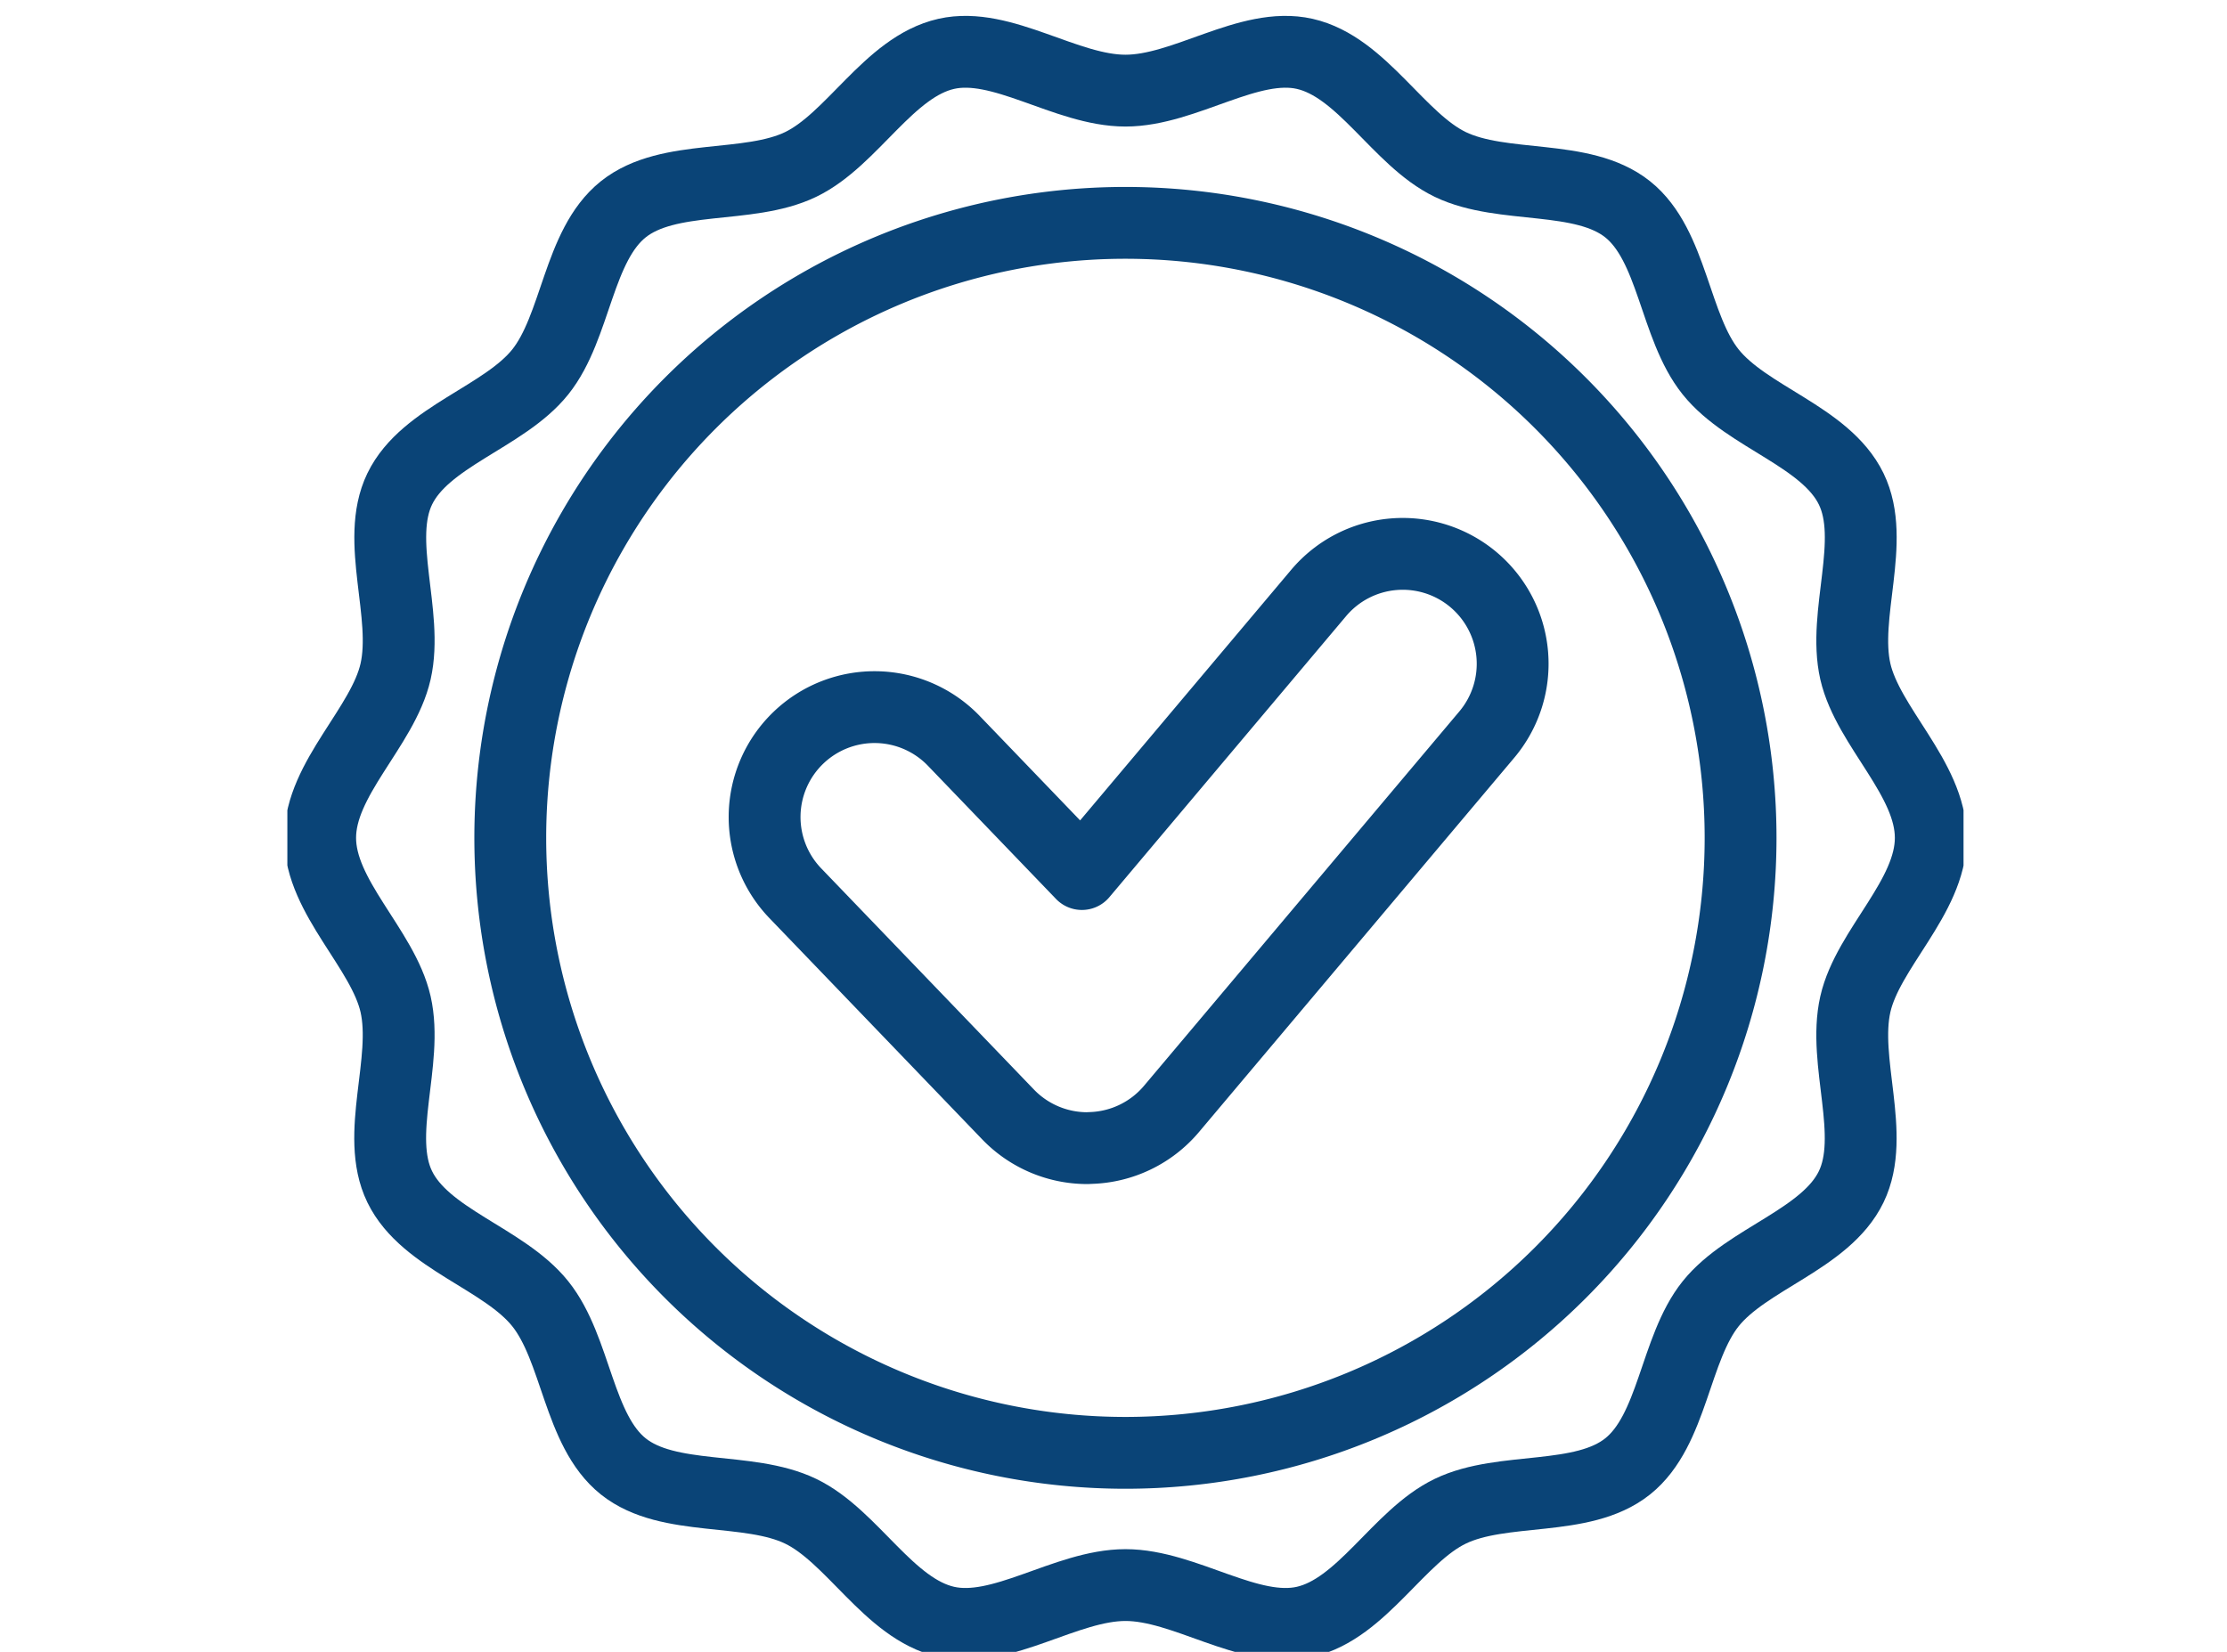 <?xml version="1.0" encoding="UTF-8"?>
<svg xmlns="http://www.w3.org/2000/svg" xmlns:xlink="http://www.w3.org/1999/xlink" width="62" height="46" viewBox="0 0 62 46">
  <defs>
    <clipPath id="clip-path">
      <path id="path2682" d="M0-682.665H46.665V-636H0Z" transform="translate(0 682.665)"></path>
    </clipPath>
    <clipPath id="clip-Establishes_Authority">
      <rect width="62" height="46"></rect>
    </clipPath>
  </defs>
  <g id="Establishes_Authority" data-name="Establishes Authority" clip-path="url(#clip-Establishes_Authority)">
    <g id="g2676" transform="translate(8 682.665)">
      <g id="g2678" transform="translate(0 -682.665)">
        <g id="g2680" transform="translate(0 0)" clip-path="url(#clip-path)">
          <g id="g2686" transform="translate(13.286 15.424)">
            <path id="path2688" d="M-122.441-225.5a3.06,3.06,0,0,1-2.206-.939l-5.923-6.16a3.061,3.061,0,0,1,.085-4.328,3.061,3.061,0,0,1,4.328.085l3.566,3.709L-116-240.96a3.06,3.06,0,0,1,4.312-.37,3.061,3.061,0,0,1,.37,4.313l-8.778,10.424a3.06,3.06,0,0,1-2.24,1.088Z" transform="translate(131.425 242.049)" fill="none" stroke="#0a4477" stroke-linecap="round" stroke-linejoin="round" stroke-miterlimit="10" stroke-width="2"></path>
          </g>
          <g id="g2690" transform="translate(6.206 6.206)">
            <path id="path2692" d="M-466.825-233.412a17.126,17.126,0,0,1-17.126,17.126,17.126,17.126,0,0,1-17.126-17.126,17.126,17.126,0,0,1,17.126-17.126A17.126,17.126,0,0,1-466.825-233.412Z" transform="translate(501.077 250.538)" fill="none" stroke="#0a4477" stroke-linecap="round" stroke-linejoin="round" stroke-miterlimit="10" stroke-width="2"></path>
          </g>
          <g id="g2694" transform="translate(0.911 1.443)">
            <path id="path2696" d="M-611.156-298.327c0,1.652-1.749,3.086-2.1,4.632-.363,1.6.581,3.644-.115,5.084-.707,1.464-2.906,2-3.912,3.257s-1.048,3.522-2.313,4.531-3.471.541-4.937,1.248c-1.442.695-2.454,2.717-4.053,3.08-1.548.351-3.335-1.024-4.99-1.024s-3.442,1.375-4.99,1.024c-1.6-.363-2.611-2.385-4.053-3.08-1.466-.706-3.678-.244-4.937-1.248s-1.3-3.267-2.313-4.531-3.2-1.793-3.912-3.257c-.7-1.44.248-3.488-.115-5.084-.352-1.546-2.1-2.98-2.1-4.632s1.749-3.086,2.1-4.632c.363-1.6-.58-3.644.115-5.084.707-1.464,2.906-2,3.912-3.257s1.048-3.522,2.313-4.531,3.471-.541,4.937-1.248c1.442-.695,2.454-2.717,4.053-3.08,1.548-.351,3.335,1.024,4.99,1.024s3.442-1.375,4.99-1.024c1.6.363,2.611,2.385,4.053,3.08,1.466.706,3.678.244,4.937,1.248s1.3,3.267,2.313,4.531,3.2,1.793,3.912,3.257c.7,1.44-.248,3.488.115,5.084C-612.9-301.413-611.156-299.979-611.156-298.327Z" transform="translate(655.998 320.216)" fill="none" stroke="#0a4477" stroke-linecap="round" stroke-linejoin="round" stroke-miterlimit="10" stroke-width="2"></path>
          </g>
        </g>
      </g>
    </g>
  </g>
</svg>
